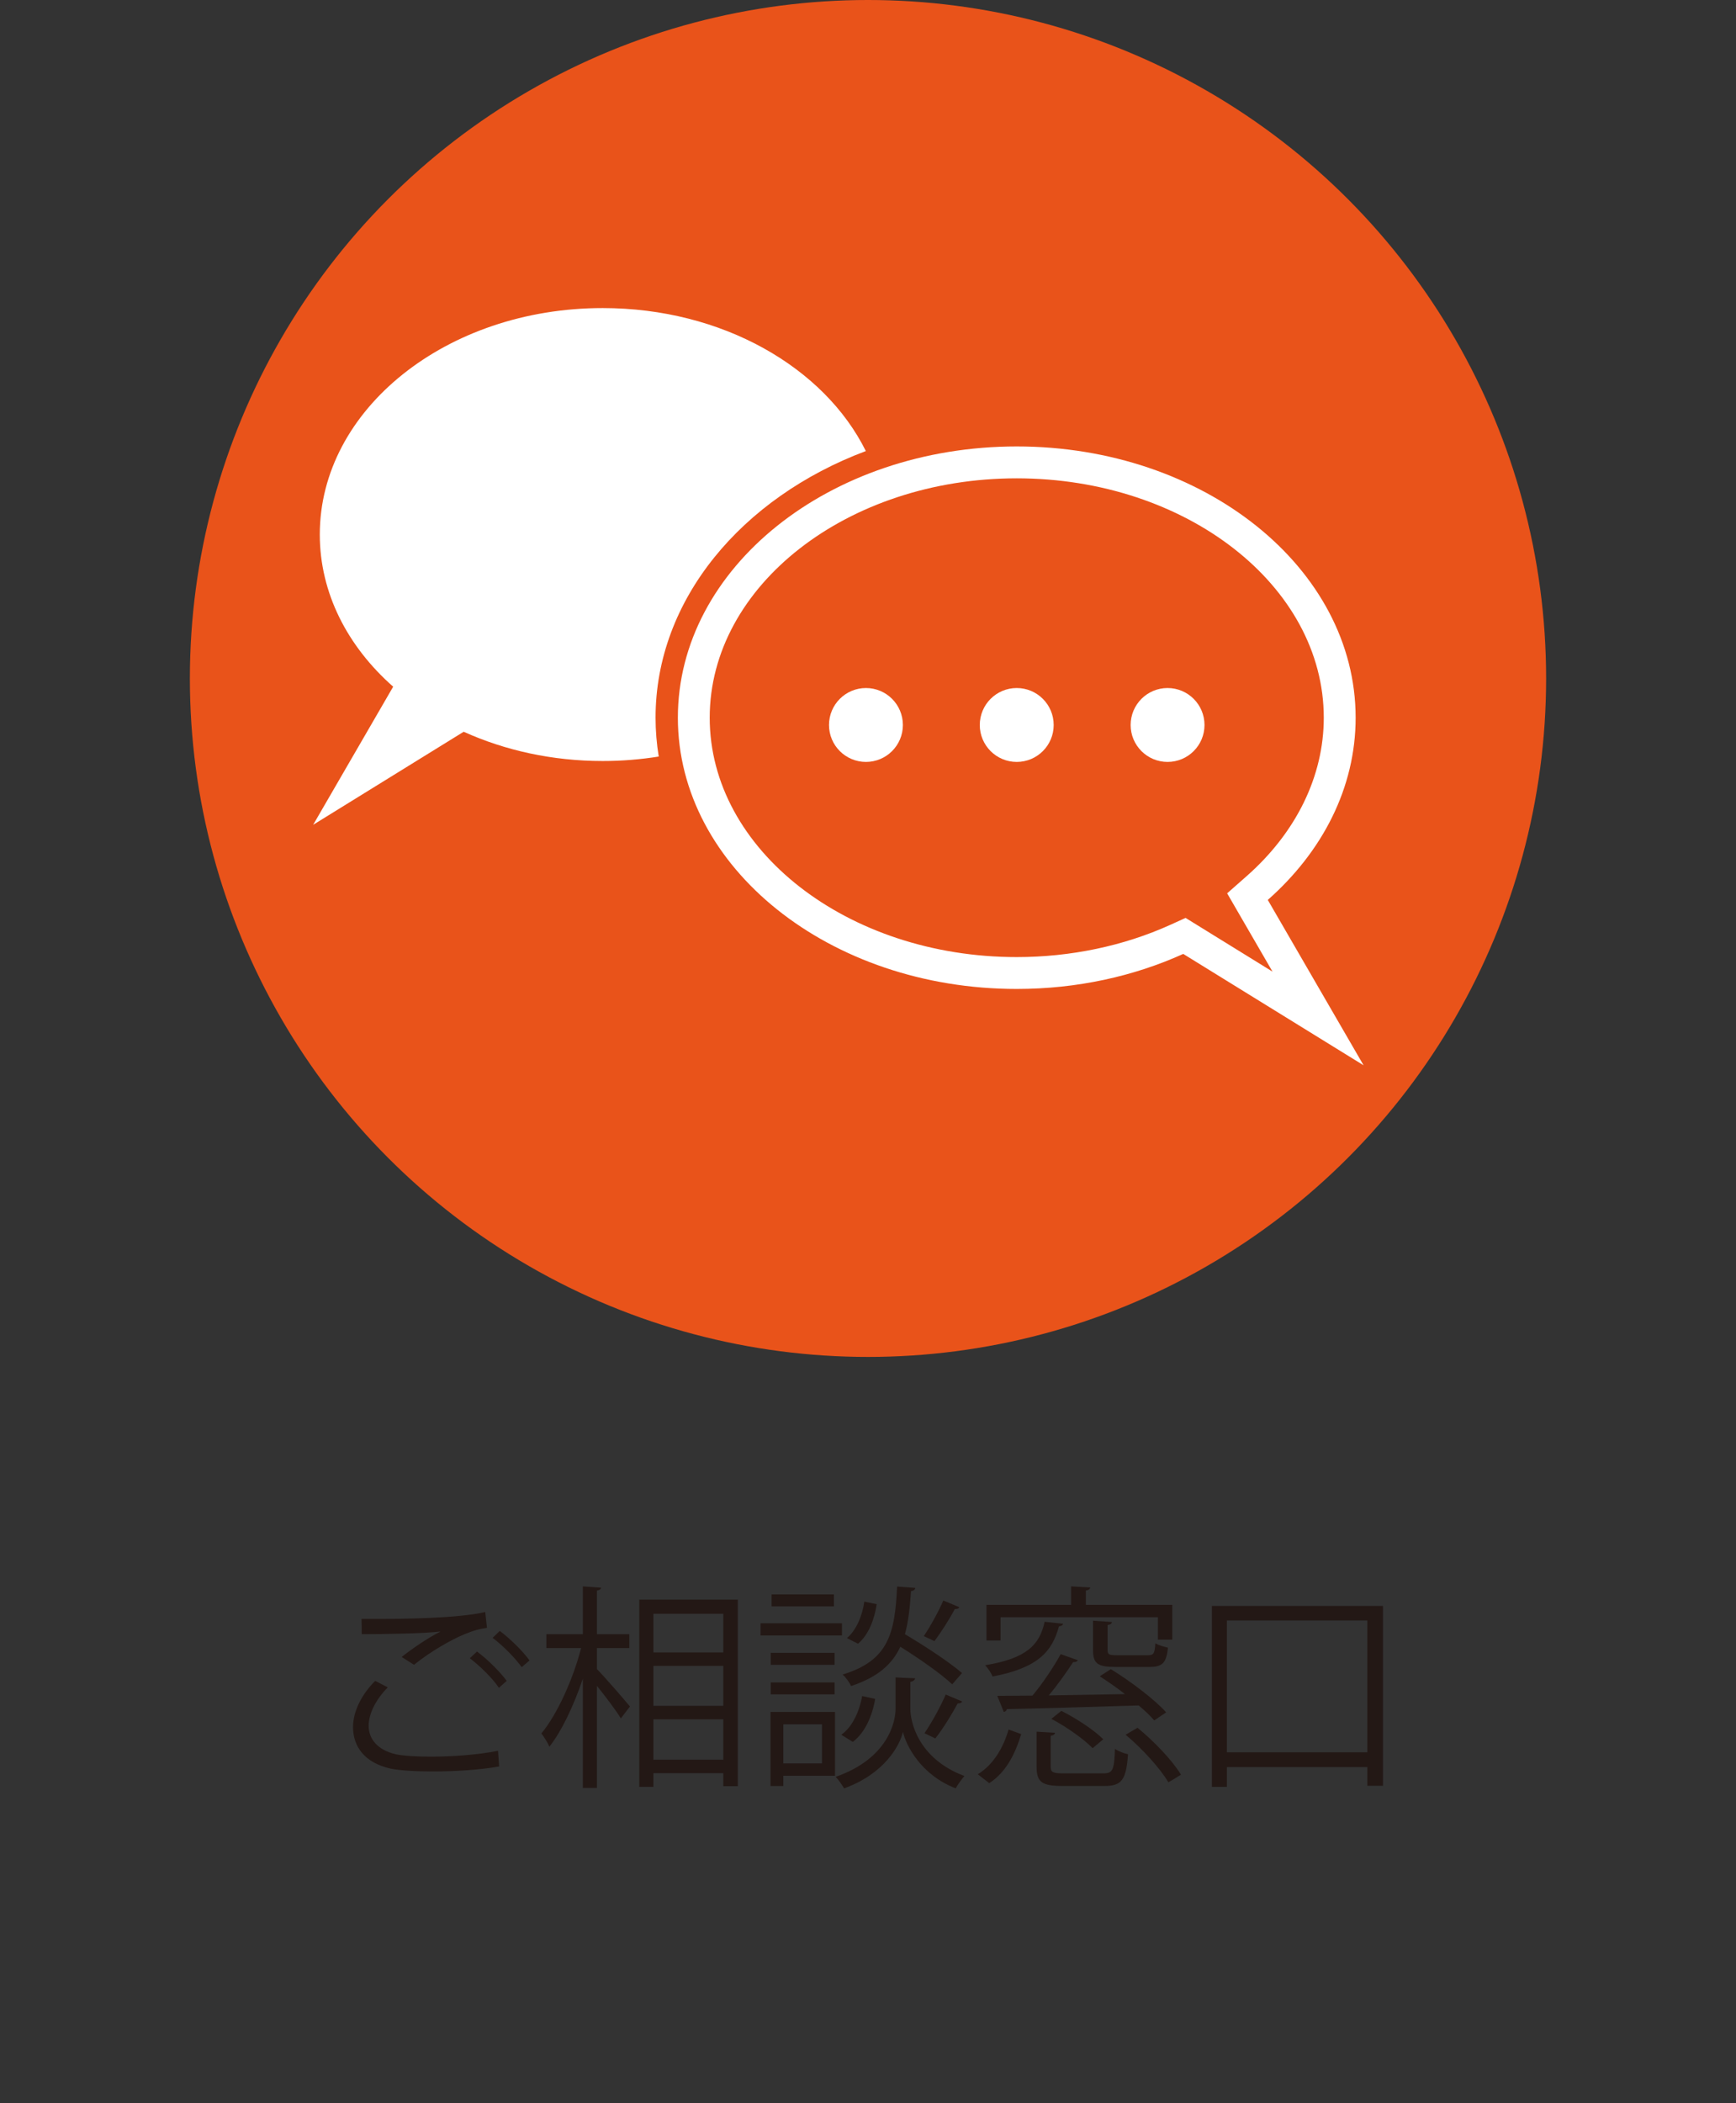 <?xml version="1.0" encoding="utf-8"?>
<!-- Generator: Adobe Illustrator 16.0.0, SVG Export Plug-In . SVG Version: 6.00 Build 0)  -->
<!DOCTYPE svg PUBLIC "-//W3C//DTD SVG 1.1//EN" "http://www.w3.org/Graphics/SVG/1.1/DTD/svg11.dtd">
<svg version="1.1" id="レイヤー_1" xmlns="http://www.w3.org/2000/svg" xmlns:xlink="http://www.w3.org/1999/xlink" x="0px"
	 y="0px" width="128px" height="155px" viewBox="0 0 128 155" enable-background="new 0 0 128 155" xml:space="preserve">
<rect x="0" y="0" width="128" height="155" fill="#333333" stroke="none"/>
<g>
	<g enable-background="new    ">
		<path fill="#231815" d="M36.802,130.18c-1.409,0.256-3.281,0.368-4.914,0.368c-1.312,0-2.465-0.08-3.089-0.208
			c-1.937-0.433-2.769-1.649-2.769-3.058c0-1.2,0.672-2.449,1.633-3.409l0.928,0.48c-0.896,0.912-1.409,1.952-1.409,2.833
			c0,0.944,0.625,1.776,2.001,2.097c0.544,0.112,1.473,0.176,2.561,0.176c1.553,0,3.441-0.128,4.978-0.432L36.802,130.18z
			 M29.615,122.112c0.833-0.656,1.969-1.425,2.833-1.856v-0.017c-1.216,0.145-4.001,0.192-5.778,0.192c0-0.305,0-0.832-0.016-1.12
			h0.865c2.049,0,6.242-0.032,8.259-0.513l0.128,1.169c-0.528,0.079-0.913,0.159-1.681,0.479c-0.896,0.368-2.449,1.232-3.698,2.241
			L29.615,122.112z M36.786,124.385c-0.464-0.704-1.457-1.664-2.145-2.177l0.528-0.496c0.768,0.561,1.697,1.488,2.193,2.161
			L36.786,124.385z M38.467,122.864c-0.448-0.64-1.393-1.601-2.145-2.161l0.528-0.512c0.784,0.592,1.713,1.505,2.193,2.177
			L38.467,122.864z"/>
		<path fill="#231815" d="M44.015,121.456v1.553c0.56,0.56,2.081,2.32,2.433,2.753l-0.672,0.88c-0.32-0.544-1.121-1.601-1.761-2.4
			v7.522h-1.041v-8.051c-0.656,1.953-1.553,3.857-2.465,5.01c-0.128-0.304-0.4-0.72-0.592-0.977c1.152-1.376,2.337-3.985,2.929-6.29
			h-2.561v-1.024h2.689v-3.521l1.345,0.096c-0.016,0.112-0.096,0.177-0.304,0.208v3.218h2.385v1.024H44.015z M47.136,117.887h7.267
			v13.749H53.33v-0.96h-5.154v1.008h-1.041V117.887z M53.33,118.927h-5.154v2.85h5.154V118.927z M48.176,122.769v2.945h5.154v-2.945
			H48.176z M48.176,129.684h5.154v-2.978h-5.154V129.684z"/>
		<path fill="#231815" d="M62.08,119.631v0.896h-6.002v-0.896H62.08z M61.567,126.162v4.706h-3.81v0.752h-0.945v-5.458H61.567z
			 M61.535,121.808v0.881h-4.706v-0.881H61.535z M56.829,124.865v-0.88h4.706v0.88H56.829z M61.487,117.502v0.881h-4.594v-0.881
			H61.487z M60.607,127.074h-2.849v2.881h2.849V127.074z M67.475,123.681c-0.018,0.128-0.145,0.225-0.354,0.272v1.984
			c0,0.896,0.529,3.649,3.986,4.946c-0.209,0.256-0.512,0.656-0.641,0.912c-2.594-1.008-3.666-3.186-3.889-4.161
			c-0.225,0.992-1.361,3.089-4.339,4.161c-0.128-0.224-0.416-0.64-0.624-0.849c3.891-1.36,4.418-4.081,4.418-5.01v-2.32l0.561,0.031
			L67.475,123.681z M64.528,125.201c-0.208,1.232-0.736,2.481-1.648,3.17l-0.849-0.528c0.8-0.561,1.329-1.681,1.537-2.85
			L64.528,125.201z M67.49,117.022c-0.016,0.128-0.129,0.208-0.32,0.24c-0.08,1.2-0.191,2.257-0.449,3.169
			c1.457,0.864,3.266,2.049,4.211,2.865l-0.721,0.832c-0.816-0.769-2.418-1.889-3.826-2.769c-0.607,1.296-1.664,2.24-3.633,2.896
			c-0.112-0.256-0.384-0.64-0.624-0.848c3.361-1.024,3.857-2.978,4.017-6.483L67.49,117.022z M62.448,120.72
			c0.672-0.561,1.136-1.633,1.28-2.689l0.913,0.192c-0.16,1.089-0.592,2.257-1.377,2.913L62.448,120.72z M68.113,120.575
			c0.48-0.704,1.105-1.841,1.441-2.625l1.184,0.496c-0.047,0.097-0.176,0.145-0.336,0.129c-0.367,0.704-1.008,1.712-1.504,2.368
			L68.113,120.575z M70.947,125.394c-0.049,0.096-0.16,0.144-0.336,0.144c-0.4,0.753-1.088,1.873-1.648,2.577l-0.801-0.384
			c0.512-0.736,1.201-1.984,1.568-2.85L70.947,125.394z"/>
		<path fill="#231815" d="M72.094,130.756c1.184-0.721,1.904-2.017,2.271-3.298c0.736,0.272,0.834,0.305,0.93,0.337
			c-0.416,1.376-1.072,2.785-2.354,3.617L72.094,130.756z M78.383,119.663c-0.016,0.096-0.127,0.176-0.303,0.192
			c-0.496,1.824-1.506,3.057-4.898,3.697c-0.096-0.256-0.352-0.641-0.545-0.832c3.059-0.496,4.018-1.505,4.387-3.201L78.383,119.663
			z M73.773,119.183v1.713h-1.039v-2.625h6.242v-1.36l1.408,0.08c-0.016,0.112-0.096,0.192-0.32,0.224v1.057h6.371v2.562h-1.057
			v-1.649H73.773z M81.904,123.009c1.457,0.896,3.219,2.225,4.082,3.185l-0.881,0.593c-0.287-0.336-0.688-0.721-1.152-1.104
			c-3.537,0.112-7.346,0.224-9.715,0.272c-0.016,0.111-0.111,0.191-0.225,0.208l-0.48-1.185l2.594-0.017
			c0.736-0.88,1.584-2.145,2.08-3.057l1.266,0.448c-0.049,0.096-0.16,0.144-0.354,0.144c-0.463,0.721-1.135,1.665-1.791,2.449
			l5.617-0.096c-0.607-0.48-1.264-0.929-1.857-1.312L81.904,123.009z M77.471,130.212c0,0.399,0.16,0.479,0.977,0.479h2.898
			c0.688,0,0.816-0.224,0.863-1.809c0.24,0.176,0.672,0.336,0.961,0.4c-0.129,1.889-0.465,2.337-1.729,2.337h-3.074
			c-1.535,0-1.936-0.272-1.936-1.408v-2.594l1.359,0.08c-0.016,0.112-0.096,0.192-0.32,0.225V130.212z M80.561,128.835
			c-0.625-0.656-1.938-1.585-3.041-2.161l0.736-0.592c1.104,0.56,2.434,1.425,3.09,2.097L80.561,128.835z M81.666,121.6
			c0,0.337,0.096,0.385,0.719,0.385h2.209c0.465,0,0.545-0.097,0.592-0.881c0.24,0.145,0.641,0.257,0.93,0.32
			c-0.113,1.137-0.416,1.425-1.377,1.425h-2.434c-1.375,0-1.713-0.24-1.713-1.249v-2.16l1.393,0.096
			c-0.016,0.112-0.111,0.192-0.318,0.224V121.6z M83.873,127.33c1.217,0.992,2.594,2.434,3.203,3.458
			c-0.498,0.319-0.705,0.432-0.93,0.56c-0.576-0.992-1.92-2.48-3.152-3.505L83.873,127.33z"/>
		<path fill="#231815" d="M89.357,118.351h12.613v13.254h-1.152v-1.377H90.461v1.456h-1.104V118.351z M90.461,129.139h10.357v-9.716
			H90.461V129.139z"/>
	</g>
	<g>
		<circle fill="#E9531A" cx="64" cy="50" r="50"/>
		<g>
			<g>
				<path fill="#FFFFFF" d="M28.99,50.606c-3.362-2.962-5.411-6.898-5.411-11.212c0-9.217,9.341-16.691,20.863-16.691
					c8.807,0,16.337,4.365,19.398,10.538c-9.143,3.429-15.504,10.948-15.504,19.651c0,0.971,0.082,1.926,0.234,2.862
					c-1.336,0.215-2.715,0.33-4.129,0.33c-3.728,0-7.223-0.787-10.252-2.157L23.09,60.784L28.99,50.606z"/>
				<path fill="#FFFFFF" d="M74.967,35.251c12.484,0,22.639,7.914,22.639,17.642c0,4.294-2.018,8.438-5.682,11.67l-1.443,1.271
					l0.965,1.666l2.38,4.105l-5.349-3.303l-1.061-0.656l-1.137,0.516c-3.432,1.553-7.344,2.371-11.312,2.371
					c-12.482,0-22.638-7.914-22.638-17.641S62.485,35.251,74.967,35.251 M74.967,32.901c-13.8,0-24.986,8.952-24.986,19.991
					c0,11.041,11.186,19.99,24.986,19.99c4.465,0,8.652-0.941,12.277-2.582l13.297,8.209l-7.064-12.188
					c4.023-3.549,6.478-8.261,6.478-13.429C99.953,41.854,88.768,32.901,74.967,32.901L74.967,32.901z"/>
			</g>
			<path fill="#FFFFFF" d="M66.572,53.43c0,1.502-1.219,2.721-2.724,2.721c-1.504,0-2.723-1.219-2.723-2.721
				c0-1.506,1.219-2.725,2.723-2.725C65.354,50.705,66.572,51.924,66.572,53.43z"/>
			<path fill="#FFFFFF" d="M77.691,53.43c0,1.502-1.219,2.721-2.726,2.721c-1.502,0-2.723-1.219-2.723-2.721
				c0-1.506,1.221-2.725,2.723-2.725C76.473,50.705,77.691,51.924,77.691,53.43z"/>
			<path fill="#FFFFFF" d="M88.811,53.43c0,1.502-1.219,2.721-2.723,2.721s-2.723-1.219-2.723-2.721
				c0-1.506,1.219-2.725,2.723-2.725S88.811,51.924,88.811,53.43z"/>
		</g>
	</g>
</g>
</svg>
